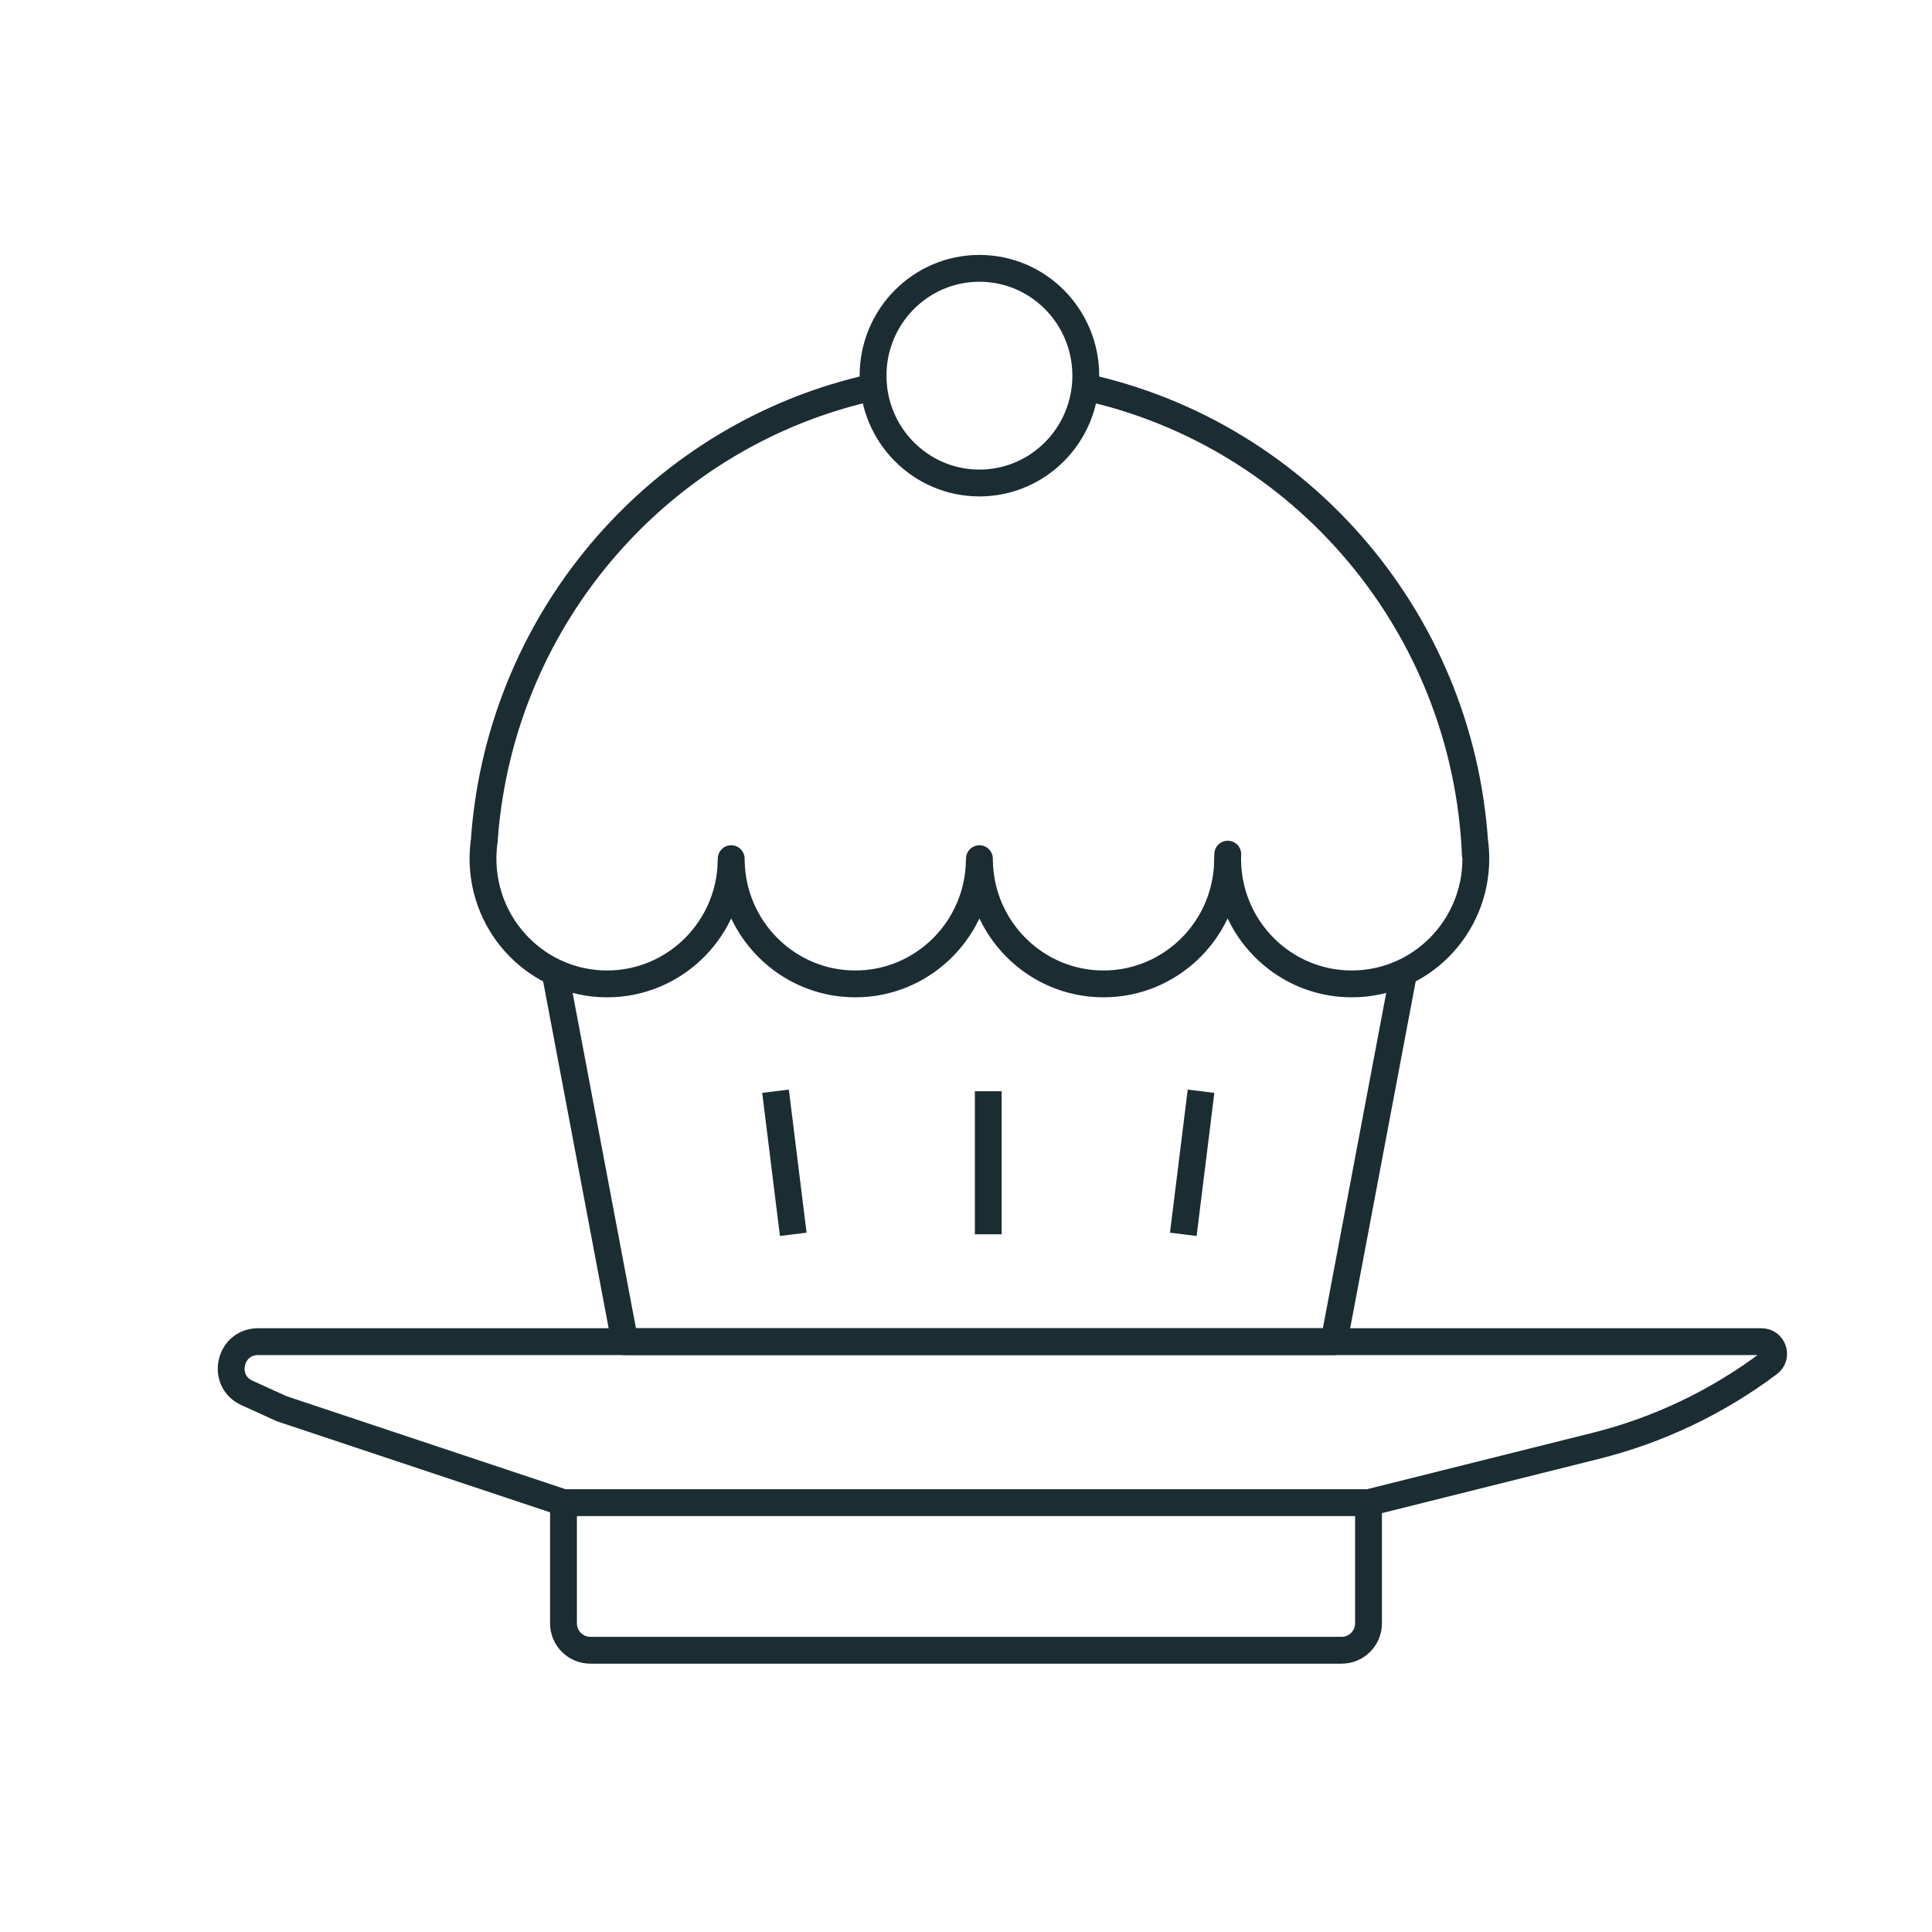 <svg width="72" height="72" viewBox="0 0 72 72" fill="none" xmlns="http://www.w3.org/2000/svg">
<path d="M51 56H21M51 56V60.5C51 61.052 50.552 61.5 50 61.5H22C21.448 61.5 21 61.052 21 60.5V56M51 56L59.463 53.884C61.797 53.301 63.992 52.256 65.917 50.812V50.812C66.264 50.552 66.08 50 65.646 50H9.617C8.541 50 8.224 51.465 9.203 51.91L10.5 52.5L21 56" stroke="#1C2C33"/>
<path d="M40.464 14C40.464 16.209 38.689 18 36.5 18C34.311 18 32.536 16.209 32.536 14M40.464 14C40.464 11.791 38.689 10 36.5 10C34.311 10 32.536 11.791 32.536 14M40.464 14C40.464 14.144 40.457 14.286 40.442 14.426C48.514 16.191 54.623 23.277 54.983 31.863L54.954 31.341C54.984 31.556 55 31.776 55 32C55 34.577 52.929 36.667 50.375 36.667M32.536 14C32.536 14.144 32.543 14.286 32.561 14.424C24.708 16.142 18.714 22.892 18.059 31.16L18.05 31.31C18.017 31.535 18 31.766 18 32C18 34.577 20.071 36.667 22.625 36.667M50.375 36.667C47.937 36.667 45.939 34.763 45.763 32.348L45.748 32.028L45.737 32.348C45.561 34.763 43.563 36.667 41.125 36.667M50.375 36.667C51.067 36.667 51.724 36.513 52.313 36.238L49.714 50H23.286L20.687 36.238C21.276 36.513 21.933 36.667 22.625 36.667M50.375 36.667C47.821 36.667 45.75 34.577 45.75 32M22.625 36.667C25.054 36.667 27.046 34.777 27.235 32.375L27.248 32.028L27.263 32.348C27.439 34.763 29.437 36.667 31.875 36.667M22.625 36.667C25.179 36.667 27.25 34.577 27.25 32C27.25 34.577 29.321 36.667 31.875 36.667M31.875 36.667C34.313 36.667 36.311 34.763 36.487 32.348L36.498 32.028M31.875 36.667C34.42 36.667 36.483 34.593 36.498 32.028M36.498 32.028L36.513 32.348C36.689 34.763 38.687 36.667 41.125 36.667M36.498 32.028L36.5 32C36.5 34.577 38.571 36.667 41.125 36.667M41.125 36.667C43.679 36.667 45.75 34.577 45.75 32M45.75 32L45.755 31.831C45.749 31.888 45.75 31.944 45.75 32ZM44.759 40.667L44.098 46M36.83 40.667V46M28.902 40.667L29.562 46" stroke="#1C2C33" stroke-linejoin="round"/>
</svg>

